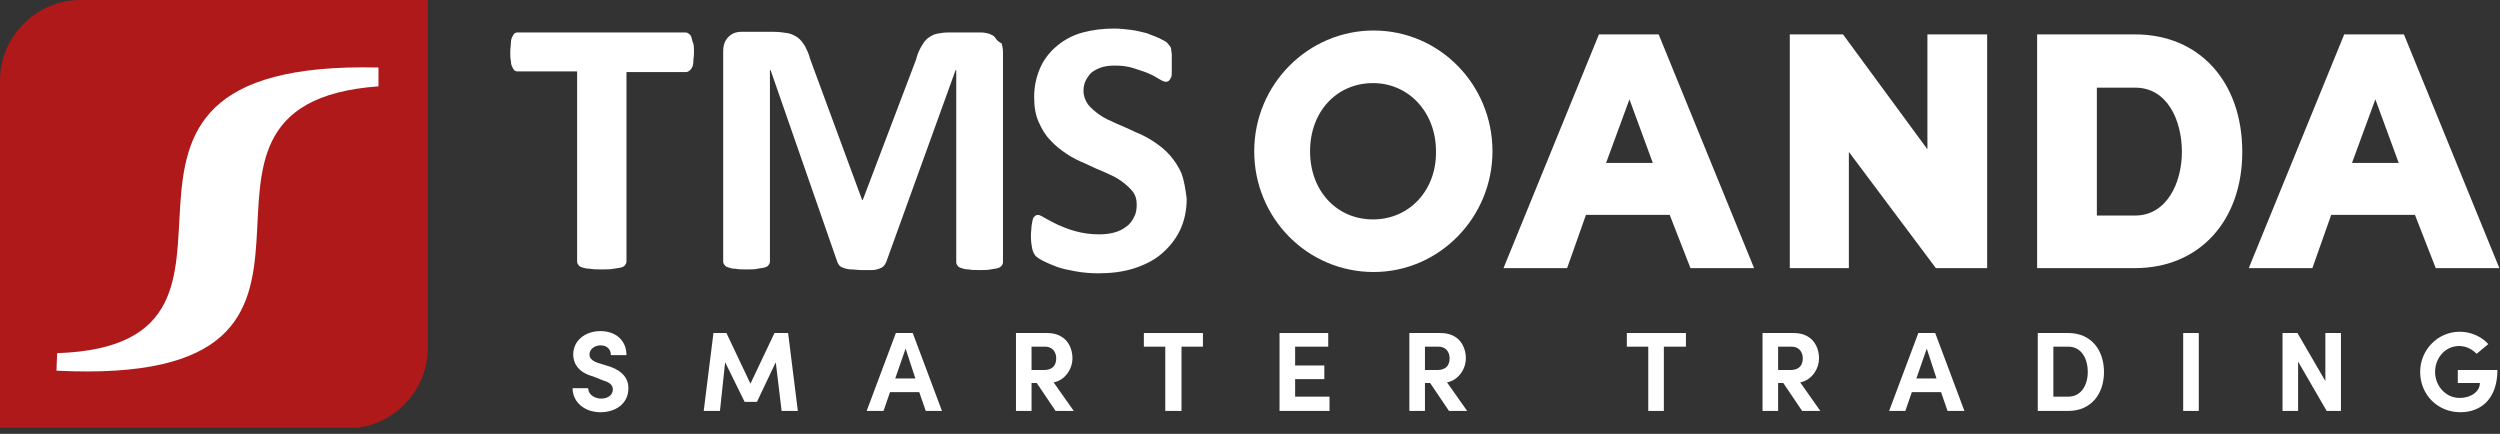<svg width="242" height="42" viewBox="0 0 242 42" fill="none" xmlns="http://www.w3.org/2000/svg">
<rect x="0" y="0" width="242" height="42" fill="#333333" stroke="none"/>
<g clip-path="url(#clip0_34_7)">
<path d="M66.926 3.582C66.863 3.456 66.8 3.331 66.674 3.268C66.612 3.205 66.486 3.142 66.36 3.142H50.084C49.959 3.142 49.833 3.205 49.77 3.268C49.707 3.331 49.644 3.456 49.582 3.582C49.519 3.708 49.456 3.896 49.456 4.148C49.456 4.399 49.393 4.713 49.393 5.027C49.393 5.341 49.393 5.656 49.456 5.907C49.456 6.158 49.519 6.347 49.582 6.473C49.644 6.598 49.707 6.724 49.77 6.787C49.833 6.85 49.959 6.913 50.084 6.913H55.866V25.325C55.866 25.451 55.928 25.576 55.991 25.639C56.054 25.765 56.18 25.828 56.368 25.89C56.557 25.953 56.808 26.016 57.123 26.016C57.437 26.079 57.814 26.079 58.254 26.079C58.694 26.079 59.071 26.079 59.385 26.016C59.699 25.953 59.95 25.953 60.139 25.89C60.327 25.828 60.453 25.765 60.516 25.639C60.579 25.576 60.642 25.451 60.642 25.325V6.975H66.423C66.549 6.975 66.611 6.913 66.737 6.85C66.8 6.787 66.926 6.661 66.989 6.535C67.051 6.41 67.114 6.221 67.114 5.97C67.114 5.719 67.177 5.467 67.177 5.09C67.177 4.713 67.177 4.462 67.114 4.21C66.989 3.959 66.989 3.77 66.926 3.582ZM96.335 3.645C96.21 3.456 96.021 3.393 95.77 3.268C95.518 3.205 95.267 3.142 94.953 3.142H91.811C91.371 3.142 90.994 3.205 90.68 3.268C90.365 3.331 90.051 3.519 89.8 3.708C89.548 3.896 89.36 4.21 89.171 4.525C88.983 4.839 88.794 5.279 88.669 5.781L83.516 19.355H83.453L78.425 5.719C78.3 5.216 78.111 4.839 77.923 4.462C77.734 4.148 77.483 3.833 77.231 3.645C76.98 3.456 76.603 3.268 76.226 3.205C75.849 3.142 75.346 3.079 74.844 3.079H71.764C71.199 3.079 70.822 3.268 70.508 3.582C70.193 3.896 70.005 4.336 70.005 4.964V25.325C70.005 25.451 70.068 25.576 70.13 25.639C70.193 25.765 70.319 25.828 70.508 25.89C70.696 25.953 70.885 26.016 71.199 26.016C71.513 26.079 71.827 26.079 72.267 26.079C72.707 26.079 73.084 26.079 73.335 26.016C73.587 25.953 73.838 25.953 74.027 25.89C74.215 25.828 74.341 25.765 74.404 25.639C74.467 25.576 74.529 25.451 74.529 25.325V6.787H74.592L81.065 25.388C81.128 25.513 81.191 25.639 81.253 25.702C81.379 25.828 81.505 25.89 81.693 25.953C81.882 26.016 82.133 26.079 82.385 26.079C82.699 26.079 83.013 26.142 83.39 26.142C83.767 26.142 84.144 26.142 84.395 26.142C84.71 26.142 84.898 26.079 85.087 26.016C85.275 25.953 85.401 25.89 85.526 25.765C85.652 25.639 85.715 25.513 85.778 25.388L92.502 6.787H92.565V25.388C92.565 25.513 92.627 25.639 92.69 25.702C92.753 25.828 92.879 25.89 93.067 25.953C93.256 26.016 93.445 26.079 93.759 26.079C94.073 26.142 94.387 26.142 94.827 26.142C95.267 26.142 95.644 26.142 95.895 26.079C96.21 26.016 96.398 26.016 96.587 25.953C96.775 25.89 96.901 25.828 96.964 25.702C97.026 25.639 97.089 25.513 97.089 25.388V5.027C97.089 4.713 97.026 4.462 96.964 4.21C96.587 4.022 96.461 3.833 96.335 3.645ZM114.37 16.779C114.056 16.087 113.679 15.522 113.239 15.019C112.799 14.516 112.234 14.076 111.668 13.699C111.103 13.322 110.474 13.008 109.846 12.757C109.218 12.443 108.589 12.191 108.024 11.94C107.458 11.688 106.892 11.437 106.453 11.123C106.013 10.809 105.636 10.494 105.321 10.117C105.07 9.74 104.882 9.3 104.882 8.798C104.882 8.484 104.944 8.106 105.07 7.855C105.196 7.604 105.384 7.29 105.636 7.038C105.887 6.85 106.201 6.661 106.578 6.535C106.955 6.41 107.395 6.347 107.898 6.347C108.526 6.347 109.155 6.41 109.72 6.598C110.286 6.787 110.726 6.913 111.166 7.101C111.605 7.29 111.92 7.478 112.234 7.667C112.548 7.855 112.737 7.918 112.862 7.918C112.988 7.918 113.114 7.855 113.176 7.792C113.239 7.729 113.302 7.604 113.365 7.478C113.428 7.352 113.428 7.101 113.428 6.913C113.428 6.661 113.428 6.41 113.428 6.033C113.428 5.719 113.428 5.467 113.428 5.279C113.428 5.09 113.365 4.902 113.365 4.776C113.365 4.65 113.302 4.525 113.239 4.462C113.176 4.399 113.114 4.273 112.988 4.148C112.862 4.022 112.611 3.896 112.234 3.708C111.857 3.519 111.417 3.393 110.977 3.205C110.474 3.079 109.972 2.954 109.469 2.891C108.903 2.828 108.401 2.765 107.835 2.765C106.767 2.765 105.761 2.891 104.819 3.142C103.876 3.393 103.059 3.833 102.368 4.399C101.677 4.964 101.111 5.656 100.734 6.473C100.357 7.29 100.106 8.295 100.106 9.363C100.106 10.306 100.231 11.123 100.545 11.814C100.86 12.505 101.174 13.071 101.677 13.574C102.117 14.076 102.682 14.516 103.248 14.893C103.813 15.27 104.442 15.585 105.07 15.836C105.698 16.15 106.264 16.401 106.892 16.653C107.458 16.904 108.024 17.156 108.463 17.47C108.903 17.784 109.28 18.098 109.595 18.475C109.909 18.852 110.034 19.292 110.034 19.795C110.034 20.235 109.972 20.675 109.783 20.989C109.595 21.366 109.406 21.68 109.029 21.931C108.715 22.183 108.338 22.371 107.898 22.497C107.458 22.623 106.955 22.686 106.39 22.686C105.51 22.686 104.756 22.56 104.065 22.371C103.373 22.183 102.808 21.931 102.368 21.743C101.865 21.492 101.488 21.303 101.174 21.114C100.86 20.926 100.608 20.8 100.483 20.8C100.357 20.8 100.231 20.863 100.168 20.926C100.106 20.989 99.98 21.114 99.98 21.24C99.917 21.366 99.917 21.617 99.854 21.869C99.854 22.12 99.791 22.434 99.791 22.811C99.791 23.377 99.854 23.754 99.917 24.068C99.98 24.382 100.106 24.571 100.231 24.759C100.357 24.885 100.608 25.073 100.985 25.262C101.362 25.451 101.802 25.639 102.305 25.828C102.808 26.016 103.436 26.142 104.127 26.267C104.819 26.393 105.573 26.456 106.327 26.456C107.521 26.456 108.589 26.33 109.657 26.016C110.663 25.702 111.605 25.262 112.36 24.634C113.114 24.005 113.742 23.251 114.182 22.371C114.622 21.492 114.873 20.423 114.873 19.229C114.748 18.287 114.622 17.47 114.37 16.779Z" fill="white"/>
<path fill-rule="evenodd" clip-rule="evenodd" d="M41.412 0V33.683C41.412 37.956 37.893 41.475 33.62 41.475H7.792H7.729H0V27.901V7.792C0 3.519 3.519 0 7.792 0H41.412Z" fill="#AF1919"/>
<path fill-rule="evenodd" clip-rule="evenodd" d="M5.53 34.185C29.912 33.368 2.577 5.719 36.636 6.535V8.358C12.317 10.117 39.841 37.579 5.467 35.882L5.53 34.185Z" fill="white"/>
<path d="M132.971 2.953C126.624 2.953 121.409 8.169 121.409 14.642C121.409 21.114 126.562 26.33 132.971 26.33C139.318 26.33 144.471 21.052 144.471 14.642C144.471 8.169 139.318 2.953 132.971 2.953ZM132.909 21.24C129.389 21.24 126.813 18.475 126.813 14.642C126.813 10.809 129.389 8.044 132.909 8.044C136.365 8.044 139.004 10.871 139.004 14.642C139.067 18.412 136.428 21.24 132.909 21.24Z" fill="white"/>
<path d="M186.574 3.331V14.453L178.405 3.331H173.252V25.953H178.97V14.705L187.391 25.953H192.356V3.331H186.574Z" fill="white"/>
<path d="M206.683 3.331H197.194V25.953H206.683C212.842 25.953 217.052 21.429 217.052 14.705C217.052 7.918 212.905 3.331 206.683 3.331ZM202.976 8.484H206.683C209.825 8.484 211.208 11.688 211.208 14.705C211.208 17.658 209.763 20.863 206.683 20.863H202.976V8.484Z" fill="white"/>
<path d="M163.638 25.953H169.796L160.559 3.331H157.668H154.777L145.54 25.953H151.698L153.52 20.8H161.627L163.638 25.953ZM155.468 15.773L157.731 9.615L159.993 15.773H155.468Z" fill="white"/>
<path d="M235.779 25.953H241.937L232.7 3.331H229.809H226.918L217.681 25.953H223.839L225.661 20.8H233.768L235.779 25.953ZM227.672 15.773L229.935 9.615L232.197 15.773H227.672Z" fill="white"/>
<path d="M55.426 37.579H56.934C56.934 38.144 57.499 38.584 58.191 38.584C58.882 38.584 59.322 38.207 59.322 37.705C59.322 37.265 59.008 37.013 58.379 36.825L57.437 36.448C55.803 36.008 55.489 35.002 55.489 34.311C55.489 32.991 56.62 32.049 58.128 32.049C59.573 32.049 60.642 32.929 60.642 34.374H59.133C59.133 33.808 58.756 33.431 58.128 33.431C57.562 33.431 57.06 33.808 57.06 34.311C57.06 34.5 57.123 34.877 57.877 35.128L58.694 35.379C59.825 35.694 60.83 36.322 60.83 37.579C60.83 39.087 59.573 39.904 58.128 39.904C56.557 39.904 55.426 38.898 55.426 37.579Z" fill="white"/>
<path d="M77.231 39.778H75.66L75.095 35.065L73.273 38.898H72.079L70.193 35.065L69.691 39.778H68.12L69.062 32.237H70.319L72.644 37.139L74.969 32.237H76.289L77.231 39.778Z" fill="white"/>
<path d="M89.611 39.778L88.983 37.956H86.155L85.526 39.778H83.893L86.72 32.237H88.354L91.182 39.778H89.611ZM86.658 36.636H88.606L87.663 33.745L86.658 36.636Z" fill="white"/>
<path d="M102.179 39.778L100.357 37.076H99.854V39.778H98.346V32.237H101.362C103.122 32.237 103.813 33.494 103.813 34.688C103.813 35.756 103.059 36.825 101.99 37.013L103.939 39.778H102.179ZM99.854 33.557V35.819H101.048C101.928 35.819 102.242 35.316 102.242 34.688C102.242 34.06 101.865 33.557 101.174 33.557H99.854Z" fill="white"/>
<path d="M116.444 32.237V33.557H114.37V39.778H112.799V33.557H110.726V32.237H116.444Z" fill="white"/>
<path d="M125.368 38.396H128.698V39.778H123.859V32.237H128.572V33.557H125.368V35.379H128.195V36.699H125.368V38.396Z" fill="white"/>
<path d="M140.261 39.778L138.438 37.076H137.935V39.778H136.427V32.237H139.444C141.203 32.237 141.894 33.494 141.894 34.688C141.894 35.756 141.14 36.825 140.072 37.013L142.02 39.778H140.261ZM137.935 33.557V35.819H139.129C140.009 35.819 140.323 35.316 140.323 34.688C140.323 34.06 139.946 33.557 139.255 33.557H137.935Z" fill="white"/>
<path d="M163.198 32.237V33.557H161.061V39.778H159.553V33.557H157.479V32.237H163.198Z" fill="white"/>
<path d="M174.446 39.778L172.624 37.076H172.121V39.778H170.613V32.237H173.629C175.389 32.237 176.08 33.494 176.08 34.688C176.08 35.756 175.326 36.825 174.258 37.013L176.206 39.778H174.446ZM172.121 33.557V35.819H173.315C174.195 35.819 174.509 35.316 174.509 34.688C174.509 34.06 174.132 33.557 173.441 33.557H172.121Z" fill="white"/>
<path d="M188.522 39.778L187.894 37.956H185.066L184.438 39.778H182.867L185.695 32.237H187.328L190.156 39.778H188.522ZM185.506 36.636H187.454L186.511 33.745L185.506 36.636Z" fill="white"/>
<path d="M200.211 32.237C202.41 32.237 203.667 33.871 203.667 36.008C203.667 38.144 202.41 39.778 200.211 39.778H197.257V32.237H200.211ZM200.211 38.396C201.468 38.396 202.096 37.265 202.096 36.008C202.096 34.688 201.468 33.557 200.211 33.557H198.766V38.396H200.211Z" fill="white"/>
<path d="M212.842 32.237H211.333V39.778H212.842V32.237Z" fill="white"/>
<path d="M225.096 32.237H226.604V39.778H225.221L222.456 35.002V39.778H220.948V32.237H222.394L225.096 36.888V32.237Z" fill="white"/>
<path d="M234.271 36.008C234.271 33.871 235.967 32.112 238.104 32.112C239.235 32.112 240.24 32.614 240.869 33.306L239.738 34.248C239.298 33.808 238.732 33.494 238.041 33.494C236.721 33.494 235.716 34.625 235.716 36.008C235.716 37.328 236.721 38.522 238.104 38.522C239.109 38.522 240.052 37.956 240.052 37.076H237.915V35.819H241.749C241.749 38.584 240.178 39.904 238.167 39.904C235.904 39.904 234.271 38.144 234.271 36.008Z" fill="white"/>
</g>
<defs>
<clipPath id="clip0_34_7">
<rect width="242" height="41.412" fill="white"/>
</clipPath>
</defs>
</svg>
